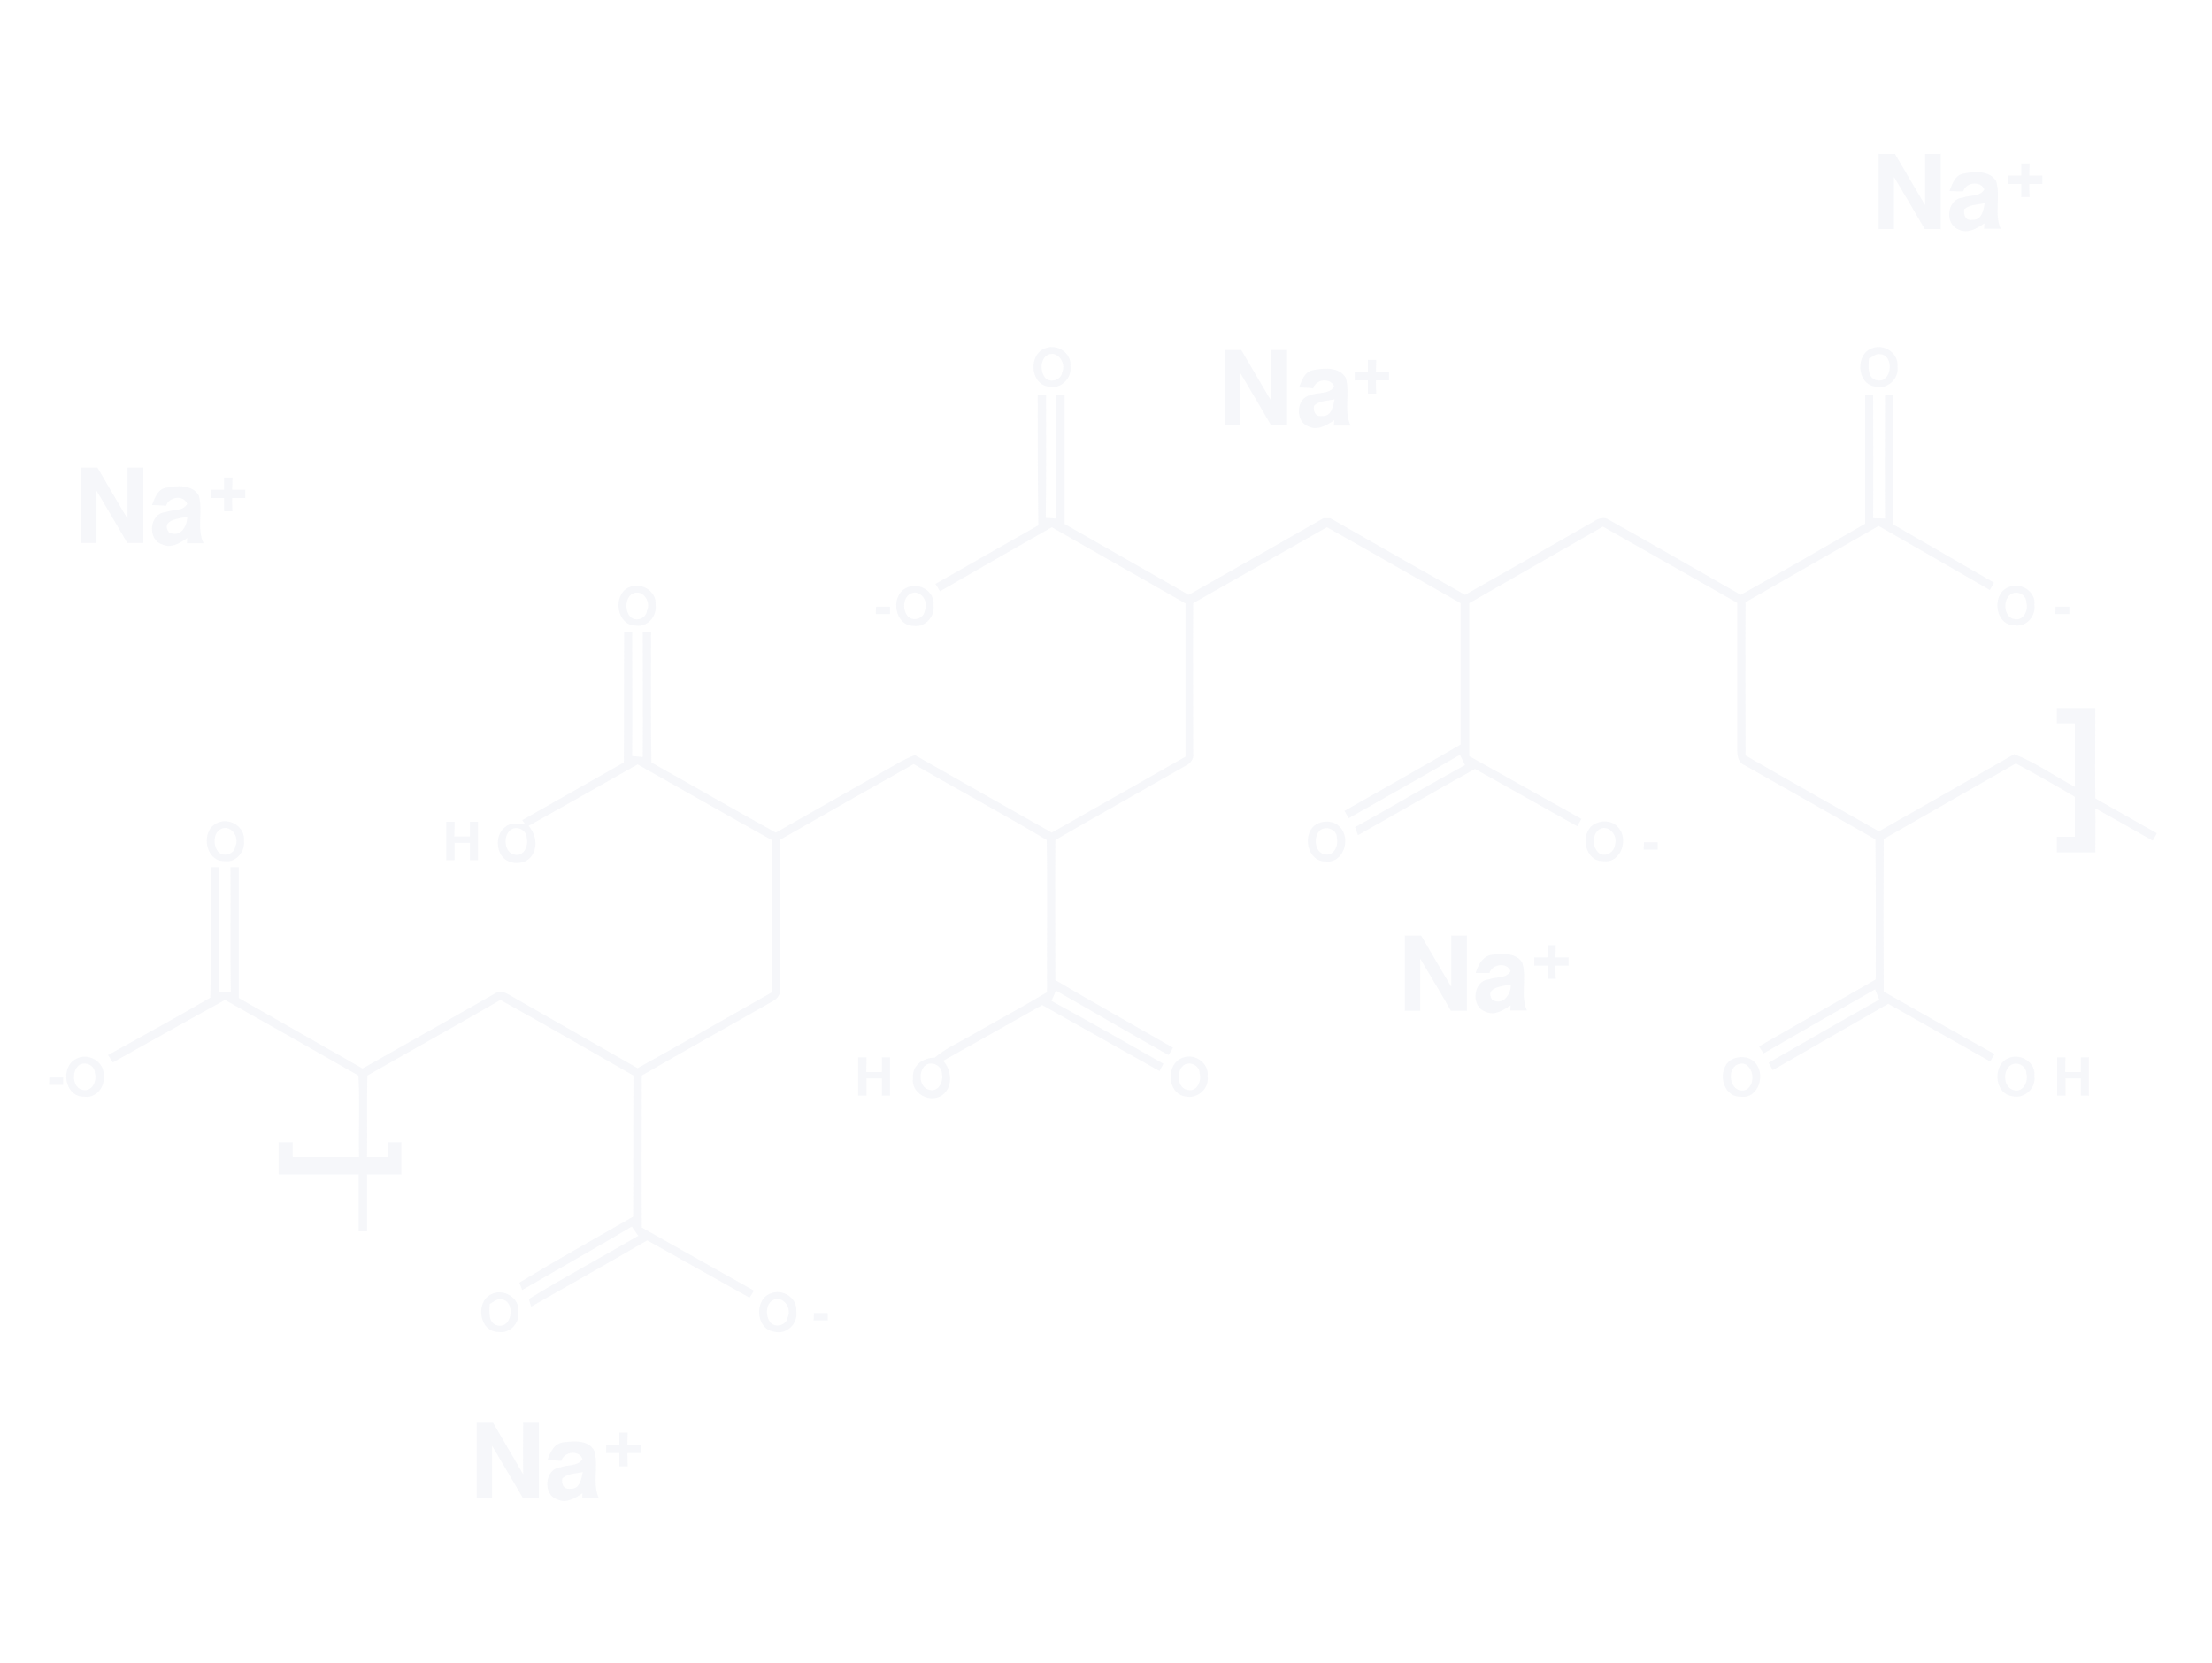 <?xml version="1.0" encoding="UTF-8"?> <svg xmlns="http://www.w3.org/2000/svg" xmlns:xlink="http://www.w3.org/1999/xlink" version="1.2" id="Слой_1" x="0px" y="0px" viewBox="0 0 690 519" overflow="visible" xml:space="preserve"> <path fill="#D4D9E8" fill-opacity="0.2" d="M586,48c1.7,0,3.4,0,5.1,0c3.1,5.4,6.3,10.7,9.4,16c0-5.3,0-10.7,0-16c1.6,0,3.3,0,4.9,0 c0,7.8,0,15.6,0,23.5c-1.7,0-3.3,0-5,0c-3.1-5.4-6.4-10.9-9.6-16.3c0,5.4,0,10.8,0,16.3c-1.6,0-3.2,0-4.8,0 C586,63.6,586,55.8,586,48z"></path> <path fill="#D4D9E8" fill-opacity="0.2" d="M630.5,51c0.7,0,2,0,2.6,0c0,1.3-0.1,2.5-0.1,3.8c1.4,0,2.7,0,4.1,0c0,0.7,0,1.9,0,2.6 c-1.4,0-2.8,0-4.1,0c0,1.4,0,2.7,0.1,4.1c-0.7,0-2,0-2.6,0c0-1.4,0-2.7,0-4.1c-1.4,0-2.7,0-4.1,0c0-0.7,0-1.9,0-2.6 c1.4,0,2.7,0,4.1,0C630.5,53.6,630.5,52.3,630.5,51z"></path> <path fill="#D4D9E8" fill-opacity="0.2" d="M608.1,59.6c0.9-2.2,1.7-4.9,4.3-5.4c3.4-0.7,8.3-1.1,10.3,2.4 c1.4,4.8-0.7,10.2,1.4,14.8c-1.7,0-3.5,0-5.2,0c0-0.4,0.1-1.2,0.1-1.7c-2.3,1.6-5.3,3.4-8.1,1.9c-4.4-1.7-3.6-9.5,1.3-9.9 c2.3-0.9,5.4-0.2,6.8-2.6c-1.2-2.8-5.8-2.2-6.6,0.6C611.3,59.7,609.1,59.7,608.1,59.6z M612.7,65.3c-0.2,1.8,0.3,3.6,2.5,3.3 c3,0.2,3.5-3,3.9-5.2C616.9,63.9,614.4,63.8,612.7,65.3z"></path> <path fill="#D4D9E8" fill-opacity="0.2" d="M326.2,108.6c3.8-1.4,8.2,1.7,7.7,5.8c0.5,3.8-3.3,7.3-7,6.2 C321.2,119.7,320.8,110.3,326.2,108.6z M326.4,111c-1.8,1.4-1.9,4.5-0.7,6.4c1.3,2.4,5.3,1.4,5.6-1.2 C332.8,113.1,329.5,108.8,326.4,111z"></path> <path fill="#D4D9E8" fill-opacity="0.2" d="M584.1,108.6c3.8-1.4,8.2,1.7,7.8,5.8c0.5,3.9-3.3,7.3-7.1,6.2 C579.1,119.7,578.7,110.3,584.1,108.6z M583,111.9c-0.2,2.4-0.6,6.2,2.6,6.8c4.6,0.8,5.4-7.9,0.9-8.2 C585.1,110.2,584.1,111.4,583,111.9z"></path> <path fill="#D4D9E8" fill-opacity="0.2" d="M382.1,109.2c1.7,0,3.4,0,5.1,0c3.1,5.4,6.3,10.7,9.4,16c0-5.3,0-10.7,0-16 c1.6,0,3.3,0,4.9,0c0,7.8,0,15.6,0,23.5c-1.7,0-3.3,0-5,0c-3.1-5.4-6.4-10.9-9.6-16.3c0,5.4,0,10.8,0,16.3c-1.6,0-3.2,0-4.8,0 C382.1,124.8,382.1,117,382.1,109.2z"></path> <path fill="#D4D9E8" fill-opacity="0.2" d="M405.2,120.9c0.9-2.2,1.7-4.9,4.3-5.4c3.4-0.7,8.3-1.1,10.3,2.4 c1.4,4.8-0.7,10.2,1.5,14.9c-1.7,0-3.5,0-5.2,0c0-0.4,0.1-1.2,0.1-1.7c-2.3,1.6-5.3,3.4-8.2,1.9c-4.1-1.6-3.7-8.9,0.8-9.7 c2.4-1,5.9-0.2,7.4-2.7c-1.2-2.9-5.8-2.3-6.6,0.6C408.5,121,406.3,120.9,405.2,120.9z M409.9,126.6c-0.3,1.8,0.4,3.5,2.5,3.2 c3,0.2,3.4-3,3.9-5.2C414.1,125.1,411.5,125,409.9,126.6z"></path> <path fill="#D4D9E8" fill-opacity="0.2" d="M323.7,123.2c0.7,0,1.9,0,2.6,0c0,12.8,0.1,25.6-0.1,38.4c0.8,0,2.5,0.1,3.3,0.2 c-0.1-12.9,0-25.7,0-38.6c0.6,0,1.9,0,2.6,0c0,13.4,0,26.8,0,40.3c12.9,7.4,25.8,14.7,38.7,22.1c14-7.9,28-15.9,42-23.9 c0.6,0,1.7,0,2.2,0c14,8,28,16,42,23.9c13.4-7.6,26.9-15.3,40.3-23c1.3-0.9,3.2-1.4,4.6-0.4c13.8,7.7,27.4,15.6,41.1,23.4 c13-7.3,25.9-14.7,38.8-22.2c0-13.4,0-26.8,0-40.2c0.6,0,1.9,0,2.5,0c0,12.8,0.1,25.7,0,38.5c1.2,0,2.4,0.1,3.7,0.1 c-0.1-12.9,0-25.7,0-38.6c0.6,0,1.9,0,2.5,0c0,13.5,0,26.9,0,40.4c10.5,6.1,21,12.1,31.5,18.2c-0.3,0.6-1,1.7-1.3,2.3 c-11.6-6.7-23.1-13.4-34.7-20c-13.8,7.9-27.7,15.9-41.5,23.8c-0.1,15.9,0,31.9,0,47.8c13.8,8,27.7,15.8,41.6,23.7 c14.1-8,28.1-16,42.2-24.1c6.7,2.6,12.5,6.8,18.9,10.2c0-6.6,0-13.2,0-19.8c-1.9,0-3.8,0-5.6,0c0-1.6,0-3.2,0-4.8c4,0,8,0,12,0 c0,9.4-0.1,18.8,0,28.2c6.4,3.6,12.8,7.3,19.2,10.9c-0.3,0.6-1,1.7-1.3,2.3c-6-3.4-11.9-6.8-17.9-10.1c0.1,4.6,0,9.2,0,13.8 c-4,0-8,0-12,0c0-1.6,0-3.3,0-4.9c1.9,0,3.8,0,5.6,0c0-4.2,0-8.4,0-12.5c-6.1-3.6-12.2-7.1-18.4-10.4c-13.7,7.9-27.5,15.7-41.2,23.6 c-0.1,15.9-0.1,31.8,0,47.6c11.5,6.5,23,13.1,34.6,19.5c-0.4,0.6-1.1,1.7-1.4,2.3c-10.6-6-21.2-12-31.8-18c-12,6.9-24,13.8-36,20.7 c-0.3-0.6-1-1.7-1.3-2.3c11.5-6.6,22.9-13.2,34.5-19.7c-0.4-1.1-0.9-2.1-1.3-3.2c-11.6,6.6-23.2,13.3-34.8,20 c-0.4-0.6-1.1-1.7-1.4-2.2c12.1-7,24.3-13.9,36.4-20.9c0-14.6,0.1-29.1-0.1-43.7c-13.6-7.7-27.2-15.5-40.9-23.2 c-1.9-0.8-2.2-2.9-2.2-4.7c0-15.3,0-30.6,0-45.9c-14-7.9-27.9-15.9-41.9-23.8c-13.9,8-27.8,15.9-41.7,23.9c0,15.9,0,31.8,0,47.7 c11.7,6.5,23.3,13.1,35,19.6c-0.3,0.6-1,1.7-1.3,2.3c-10.6-6-21.3-11.9-31.9-17.9c-12.2,6.8-24.3,13.8-36.5,20.7 c-0.3-0.8-0.6-1.7-0.9-2.5c11.5-6.4,22.8-13.1,34.3-19.4c-0.4-0.8-1.2-2.4-1.6-3.2c-11.5,6.7-23.1,13.2-34.7,19.8 c-0.3-0.6-1-1.7-1.3-2.3c12.1-6.9,24.2-13.7,36.2-20.7c0-14.7,0-29.4,0-44.1c-13.9-7.9-27.8-15.9-41.7-23.7 c-13.9,7.9-27.8,15.8-41.7,23.7c-0.1,15.6,0,31.2,0,46.9c0.3,1.8-1,3.2-2.5,3.9c-13.5,7.7-27,15.3-40.5,23.1 c-0.1,14.6,0,29.1,0,43.7c12.2,7.2,24.5,14.1,36.7,21.1c-0.3,0.6-1,1.7-1.4,2.3c-11.8-6.6-23.4-13.5-35.1-20.1 c-0.5,1-0.9,2.1-1.4,3.2c11.7,6.4,23.3,13,34.9,19.6c-0.3,0.6-0.9,1.7-1.2,2.3c-12.2-6.9-24.4-13.7-36.6-20.6 c-10.3,5.8-20.5,11.6-30.9,17.4c2.7,2.9,3.2,8.3-0.4,10.8c-3.9,2.6-9.8-0.8-9-5.6c-0.3-3.9,3.3-6.2,6.8-6.2 c3.1-2.7,6.9-4.4,10.4-6.4c8.2-4.7,16.5-9.2,24.6-14c-0.1-15.8,0.2-31.7-0.1-47.5c-13.7-8.2-27.7-15.7-41.5-23.7 c-13.9,7.8-27.8,15.7-41.6,23.6c-0.1,15.6,0,31.1,0,46.6c0.1,1.6-0.9,3-2.2,3.7c-13.6,7.8-27.4,15.4-41,23.3c0,15.8-0.1,31.6,0,47.4 c11.6,6.6,23.3,13.1,35,19.7c-0.3,0.6-1.1,1.7-1.4,2.2c-10.6-6-21.3-11.9-31.9-17.9c-12,7-24.1,13.8-36.2,20.7 c-0.2-0.6-0.6-1.8-0.7-2.4c11.2-6.9,22.8-13.1,34.1-19.7c-0.7-1-1.3-1.9-2-2.9c-11.3,6.7-22.8,13.2-34.2,19.8 c-0.2-0.6-0.7-1.7-0.9-2.3c11.7-7.1,23.7-13.8,35.5-20.6c0.1-14.7,0-29.4,0.1-44c-13.8-7.9-27.6-15.9-41.5-23.6 c-13.8,8-27.7,15.7-41.5,23.6c-0.2,8.5,0,16.9-0.1,25.4c2.2,0,4.4,0,6.6,0c0-1.6,0-3.1,0-4.6c1.4,0,2.7,0,4.1,0c0,3.3,0,6.7,0,10 c-3.6,0-7.1,0-10.7,0c0,5.9,0,11.9,0,17.8c-0.7,0-1.9,0-2.6,0c0-5.9,0-11.9,0-17.8c-8.3,0-16.7,0-25,0c0-3.3,0-6.7,0-10 c1.1,0,3.3,0,4.4,0c0,1.5,0,3.1,0,4.6c6.9,0,13.8,0,20.7,0c-0.2-8.4,0.3-16.9-0.2-25.4c-13.8-7.9-27.7-15.8-41.6-23.6 c-11.7,6.4-23.3,13-35,19.5c-0.4-0.6-1.1-1.7-1.5-2.3c10.7-5.9,21.4-11.8,31.9-17.9c0.4-13.6,0.1-27.1,0.2-40.7c0.7,0,1.9,0,2.6,0 c0,13,0.1,25.9-0.1,38.9c1.2,0,2.4,0,3.7,0c-0.2-13,0-25.9-0.1-38.9c0.7,0,1.9,0,2.6,0c0,13.6,0,27.2,0,40.8 c12.9,7.3,25.7,14.7,38.6,22c13.7-7.7,27.4-15.5,41.1-23.3c1.5-1.1,3.4-0.5,4.8,0.4c13.3,7.6,26.6,15.2,39.9,22.8 c14-7.8,28-15.8,41.9-23.7c0-15.8,0.1-31.7-0.1-47.5c-14-7.8-27.9-15.8-41.8-23.6c-11.3,6.4-22.6,12.8-34,19.2c2.2,2.5,3,6.4,1,9.3 c-2.2,3.3-8,3-9.8-0.6c-1.4-2.7-1-6.7,1.7-8.5c1.7-1.4,4-0.7,6-0.8l-0.9-1.2c10.6-6,21.1-12,31.7-18c0.1-13.6,0-27.1,0.1-40.7 c0.6,0,1.9,0,2.5,0c0,12.9,0.1,25.8,0,38.7c1.1,0.1,2.2,0.2,3.3,0.3c0.1-13,0-26,0-39c0.7,0,1.9,0,2.6,0c0,13.6-0.1,27.1,0.1,40.7 c13,7.3,25.8,14.7,38.8,21.9c11.1-6.3,22.3-12.7,33.4-19c3.3-1.8,6.4-3.9,10-5.2c14.2,8.1,28.4,16.1,42.7,24.2 c13.9-7.9,27.8-15.8,41.7-23.7c0-15.9,0-31.9,0-47.8c-13.9-8-27.8-15.8-41.7-23.8c-11.6,6.6-23.3,13.3-34.9,20 c-0.3-0.6-1-1.7-1.4-2.3c10.7-6.1,21.3-12.2,32.1-18.3C323.7,150,323.7,136.6,323.7,123.2z M159.2,259c-2.4,1.9-1.9,7.3,1.5,7.7 c2.8,0.5,4.2-2.9,3.6-5.2C164.3,258.9,161.1,257.5,159.2,259z M288.7,332.4c-2.4,1.8-2,7.2,1.4,7.7c2.8,0.6,4.3-2.9,3.7-5.2 C293.7,332.4,290.6,331,288.7,332.4z"></path> <path fill="#D4D9E8" fill-opacity="0.2" d="M25.3,145.9c1.7,0,3.4,0,5.1,0c3.1,5.4,6.3,10.7,9.4,16c0-5.3,0-10.7,0-16 c1.6,0,3.3,0,4.9,0c0,7.8,0,15.6,0,23.5c-1.7,0-3.3,0-5,0c-3.1-5.4-6.4-10.9-9.6-16.3c0,5.4,0,10.8,0,16.3c-1.6,0-3.2,0-4.8,0 C25.3,161.6,25.3,153.8,25.3,145.9z"></path> <path fill="#D4D9E8" fill-opacity="0.2" d="M47.4,157.6c0.9-2.2,1.7-4.9,4.3-5.4c3.4-0.7,8.3-1.1,10.3,2.4 c1.4,4.8-0.7,10.2,1.5,14.9c-1.7,0-3.5,0-5.2,0c0-0.4,0.1-1.2,0.1-1.6c-2.2,1.5-5,3.3-7.7,2c-4.8-1.3-4.2-9.7,0.9-10.1 c2.3-0.9,5.5-0.2,6.8-2.6c-1.2-2.9-5.7-2.2-6.6,0.6C50.7,157.7,48.5,157.6,47.4,157.6z M52.7,166.1c3.4,1.8,5.7-1.7,5.7-4.8 C55.9,161.7,50,162.3,52.7,166.1z"></path> <path fill="#D4D9E8" fill-opacity="0.2" d="M195.9,183.4c3.8-2.1,9.1,1,8.6,5.4c0.5,3.5-2.6,7-6.2,6.4 C192.4,195.2,191,185.9,195.9,183.4z M196.9,185.5c-1.8,1.4-1.9,4.6-0.7,6.4c1.4,2.4,5.3,1.4,5.6-1.3 C203.3,187.5,200.1,183.3,196.9,185.5z"></path> <path fill="#D4D9E8" fill-opacity="0.2" d="M282.6,183.5c3.8-2.1,9.1,0.9,8.6,5.4c0.5,3.4-2.6,6.9-6.1,6.4 C279,195.3,277.6,186,282.6,183.5z M283.6,185.5c-1.9,1.4-2,4.6-0.7,6.4c1.4,2.3,5.3,1.3,5.6-1.4 C289.9,187.5,286.7,183.3,283.6,185.5z"></path> <path fill="#D4D9E8" fill-opacity="0.2" d="M626.1,183.4c3.8-2.1,9.1,1,8.5,5.4c0.5,3.5-2.6,7-6.2,6.3 C622.5,195.2,621.1,185.9,626.1,183.4z M627.1,185.5c-2.5,1.9-2,7.3,1.4,7.7c2.8,0.5,4.3-2.9,3.6-5.2 C632.1,185.4,629,184.1,627.1,185.5z"></path> <path fill="#D4D9E8" fill-opacity="0.2" d="M273.3,189.3c1.4,0,2.9,0,4.3,0c0,0.6,0,1.7,0,2.3c-1.5,0-2.9,0-4.4,0 C273.2,191,273.2,189.8,273.3,189.3z"></path> <path fill="#D4D9E8" fill-opacity="0.2" d="M641.2,189.3c1.4,0,2.9,0,4.3,0c0,0.6,0,1.7,0,2.3c-1.5,0-2.9,0-4.4,0 C641.2,191,641.2,189.8,641.2,189.3z"></path> <path fill="#D4D9E8" fill-opacity="0.2" d="M67.5,256.9c3.8-2.1,9.1,1,8.6,5.5c0.4,3.4-2.6,6.9-6.1,6.3 C64,268.8,62.5,259.4,67.5,256.9z M68.5,258.9c-1.9,1.4-2,4.6-0.7,6.5c1.4,2.3,5.3,1.3,5.6-1.3C74.9,261,71.7,256.8,68.5,258.9z"></path> <path fill="#D4D9E8" fill-opacity="0.2" d="M139.2,256.4c0.7,0,2,0,2.6,0c0,1.5,0,3-0.1,4.6c1.6,0,3.2,0,4.9,0c0-1.5,0-3,0-4.6 c0.6,0,1.9,0,2.5,0c0,4,0,8,0,12c-0.6,0-1.9,0-2.5,0c0-1.8,0-3.6,0-5.4c-1.6,0-3.2,0-4.8,0c0,1.8,0,3.6,0,5.4c-0.7,0-1.9,0-2.6,0 C139.2,264.4,139.2,260.4,139.2,256.4z"></path> <path fill="#D4D9E8" fill-opacity="0.2" d="M410.6,257.2c2.2-1.3,5.5-1.2,7.3,0.8c3.7,3.5,1.2,11.6-4.5,10.8 C407.7,268.8,406,260,410.6,257.2z M412,258.9c-2.5,1.8-2,7.3,1.4,7.7c2.8,0.5,4.2-2.9,3.6-5.2C417.1,259,414,257.6,412,258.9z"></path> <path fill="#D4D9E8" fill-opacity="0.2" d="M497.2,257.2c2.2-1.3,5.5-1.3,7.3,0.7c3.8,3.5,1.3,11.7-4.5,10.8 C494.3,268.8,492.7,260,497.2,257.2z M498.7,258.9c-2.3,1.8-2,6,0.5,7.6c2.2,0.8,4.4-0.8,4.6-3.1C504.7,260.4,501.5,257,498.7,258.9 z"></path> <path fill="#D4D9E8" fill-opacity="0.2" d="M512.8,262.8c1.4,0,2.9,0,4.3,0c0,0.6,0,1.7,0,2.3c-1.5,0-2.9,0-4.4,0 C512.8,264.5,512.8,263.3,512.8,262.8z"></path> <path fill="#D4D9E8" fill-opacity="0.2" d="M438.2,291.9c1.7,0,3.4,0,5.1,0c3.1,5.4,6.3,10.7,9.4,16c0-5.3,0-10.7,0-16 c1.6,0,3.3,0,4.9,0c0,7.8,0,15.6,0,23.5c-1.7,0-3.3,0-5,0c-3.1-5.5-6.4-10.9-9.6-16.3c0,5.4,0,10.8,0,16.3c-1.6,0-3.2,0-4.8,0 C438.2,307.5,438.2,299.7,438.2,291.9z"></path> <path fill="#D4D9E8" fill-opacity="0.2" d="M482.7,294.9c0.7,0,2,0,2.6,0c0,1.3-0.1,2.5-0.1,3.8c1.4,0,2.7,0,4.1,0 c0,0.7,0,1.9,0,2.6c-1.4,0-2.8,0-4.1,0c0,1.4,0,2.7,0.1,4.1c-0.7,0-2,0-2.6,0c0-1.4,0-2.7,0-4.1c-1.4,0-2.7,0-4.1,0 c0-0.7,0-1.9,0-2.6c1.4,0,2.7,0,4.1,0C482.7,297.5,482.7,296.2,482.7,294.9z"></path> <path fill="#D4D9E8" fill-opacity="0.2" d="M460.3,303.6c0.8-2.5,2.2-5.3,5.1-5.7c3.2-0.4,7.7-0.7,9.5,2.6 c1.4,4.8-0.7,10.2,1.4,14.8c-1.7,0-3.5,0-5.2,0c0-0.4,0.1-1.2,0.1-1.6c-2.3,1.5-5,3.3-7.7,2c-4.8-1.4-4.1-9.7,0.9-10.1 c2.3-0.9,5.5-0.2,6.8-2.6c-1.2-2.9-5.7-2.2-6.6,0.6C463.5,303.6,461.3,303.6,460.3,303.6z M465.5,312c3.4,1.8,5.8-1.7,5.8-4.8 C468.7,307.7,462.9,308.1,465.5,312z"></path> <path fill="#D4D9E8" fill-opacity="0.2" d="M23.7,330.4c3.8-2.1,9.1,0.9,8.6,5.4c0.5,3.5-2.5,7-6.1,6.4 C20.1,342.3,18.7,332.9,23.7,330.4z M24.6,332.4c-2.4,1.9-2,7.3,1.4,7.7c2.8,0.5,4.3-2.9,3.6-5.2C29.7,332.4,26.5,331,24.6,332.4z"></path> <path fill="#D4D9E8" fill-opacity="0.2" d="M267.7,329.9c0.7,0,2,0,2.6,0c0,1.5,0,3-0.1,4.6c1.6,0,3.2,0,4.9,0c0-1.5,0-3,0-4.6 c0.6,0,1.9,0,2.5,0c0,4,0,8,0,12c-0.6,0-1.9,0-2.5,0c0-1.8,0-3.6,0-5.4c-1.6,0-3.2,0-4.8,0c0,1.8,0,3.6,0,5.4c-0.6,0-1.9,0-2.6,0 C267.7,337.9,267.7,333.9,267.7,329.9z"></path> <path fill="#D4D9E8" fill-opacity="0.2" d="M369,330c3.7-1.4,8.2,1.7,7.7,5.8c0.6,3.9-3.3,7.3-7.1,6.3 C364,341.1,363.6,331.8,369,330z M369.2,332.4c-2.4,1.9-2,7.3,1.4,7.7c2.8,0.6,4.3-2.9,3.6-5.2C374.2,332.4,371.1,331,369.2,332.4z"></path> <path fill="#D4D9E8" fill-opacity="0.2" d="M626.9,330c3.7-1.3,8.2,1.7,7.7,5.7c0.6,3.9-3.2,7.4-7.1,6.3 C621.9,341.1,621.5,331.7,626.9,330z M627,332.5c-2.4,1.9-2,7.1,1.4,7.7c2.8,0.6,4.4-2.9,3.7-5.2C632.1,332.4,628.9,331,627,332.5z"></path> <path fill="#D4D9E8" fill-opacity="0.2" d="M641.7,329.9c0.7,0,2,0,2.6,0c0,1.5-0.1,3-0.1,4.6c1.6,0,3.2,0,4.9,0c0-1.5,0-3,0-4.6 c0.6,0,1.9,0,2.5,0c0,4,0,8,0,12c-0.6,0-1.9,0-2.5,0c0-1.8,0-3.6,0-5.4c-1.6,0-3.2,0-4.8,0c0,1.8,0,3.6,0,5.4c-0.7,0-1.9,0-2.6,0 C641.7,337.9,641.7,333.9,641.7,329.9z"></path> <path fill="#D4D9E8" fill-opacity="0.2" d="M540,330.7c2.2-1.3,5.5-1.2,7.3,0.7c3.7,3.5,1.3,11.7-4.4,10.8 C537.1,342.3,535.5,333.5,540,330.7z M541.5,332.4c-3.2,2.3-1.3,9.3,3.2,7.6C548.6,337.8,546.2,329.7,541.5,332.4z"></path> <path fill="#D4D9E8" fill-opacity="0.2" d="M15.4,336.2c1.4,0,2.9,0,4.3,0c0,0.6,0,1.7,0,2.3c-1.5,0-2.9,0-4.4,0 C15.3,338,15.4,336.8,15.4,336.2z"></path> <path fill="#D4D9E8" fill-opacity="0.2" d="M153.1,403.9c3.8-2.1,9.1,1,8.6,5.4c0.5,3.5-2.7,6.9-6.2,6.3 C149.5,415.6,148.2,406.4,153.1,403.9z M152.8,406.8c-0.2,2.4-0.6,6.3,2.6,6.8c4.6,0.8,5.4-7.9,0.9-8.2 C155,405.1,154,406.3,152.8,406.8z"></path> <path fill="#D4D9E8" fill-opacity="0.2" d="M240.6,403.5c3.7-1.4,8.2,1.6,7.8,5.7c0.6,3.9-3.2,7.4-7,6.3 C235.6,414.6,235.2,405.2,240.6,403.5z M240.7,405.9c-1.8,1.4-1.9,4.6-0.6,6.4c1.4,2.3,5.3,1.3,5.6-1.3 C247.2,408,243.9,403.7,240.7,405.9z"></path> <path fill="#D4D9E8" fill-opacity="0.2" d="M253.9,409.7c1.4,0,2.9,0,4.3,0c0,0.6,0,1.7,0,2.3c-1.5,0-2.9,0-4.4,0 C253.8,411.4,253.9,410.3,253.9,409.7z"></path> <path fill="#D4D9E8" fill-opacity="0.2" d="M148.7,443.9c1.7,0,3.4,0,5.1,0c3.1,5.4,6.3,10.7,9.4,16.1c-0.1-5.4,0-10.7,0-16.1 c1.6,0,3.3,0,4.9,0c0,7.8,0,15.6,0,23.5c-1.7,0-3.3,0-5,0c-3.1-5.4-6.4-10.8-9.6-16.3c0,5.4,0,10.9,0,16.3c-1.6,0-3.2,0-4.8,0 C148.7,459.6,148.7,451.8,148.7,443.9z"></path> <path fill="#D4D9E8" fill-opacity="0.2" d="M193.2,447c0.7,0,2,0,2.6,0c0,1.3-0.1,2.5-0.1,3.8c1.4,0,2.7,0,4.1,0c0,0.7,0,1.9,0,2.6 c-1.4,0-2.7,0-4.1,0c0,1.4,0.1,2.7,0.1,4.1c-0.7,0-2,0-2.6,0c0-1.4,0-2.7,0-4.1c-1.4,0-2.7,0-4.1,0c0-0.7,0-1.9,0-2.6 c1.4,0,2.7,0,4.1,0C193.2,449.5,193.2,448.3,193.2,447z"></path> <path fill="#D4D9E8" fill-opacity="0.2" d="M170.8,455.6c0.8-2.5,2.1-5.3,5-5.6c3.2-0.4,7.8-0.8,9.6,2.7c1.4,4.8-0.7,10.1,1.4,14.8 c-1.7,0-3.5,0-5.2,0c0-0.4,0.1-1.2,0.1-1.6c-2.2,1.5-5,3.3-7.7,2c-4.8-1.3-4.2-9.7,0.9-10.1c2.3-0.9,5.4-0.2,6.8-2.6 c-1.2-2.9-5.7-2.3-6.6,0.6C174,455.7,171.9,455.6,170.8,455.6z M175.4,461.3c-0.3,1.8,0.4,3.5,2.5,3.2c3,0.2,3.4-3,3.9-5.2 C179.7,459.8,177.1,459.7,175.4,461.3z"></path> <path fill="#D4D9E8" fill-opacity="0.2" d="M426.7,112.3c0.7,0,2,0,2.6,0c0,1.3-0.1,2.5-0.1,3.8c1.4,0,2.7,0,4.1,0 c0,0.9,0,1.7,0,2.6c-1.4,0-2.8,0-4.1,0c0,1.4,0,2.7,0.1,4.1c-0.7,0-2,0-2.6,0c0-1.4,0-2.7,0-4.1c-1.4,0-2.7,0-4.1,0c0-0.7,0-2,0-2.6 c1.4,0,2.7,0,4.1,0C426.7,114.8,426.7,113.5,426.7,112.3z"></path> <path fill="#D4D9E8" fill-opacity="0.2" d="M69.9,149c0.7,0,2,0,2.6,0c0,1.3,0,2.5-0.1,3.8c1.4,0,2.8,0,4.1,0c0,0.9,0,1.7,0,2.6 c-1.4,0-2.8,0-4.1,0c0,1.4,0,2.7,0.1,4.1c-0.7,0-2,0-2.6,0c0-1.4,0-2.7,0-4.1c-1.4,0-2.7,0-4.1,0c0-0.6,0-1.9,0-2.6 c1.4,0,2.7,0,4.1,0C69.9,151.5,69.9,150.3,69.9,149z"></path> </svg> 